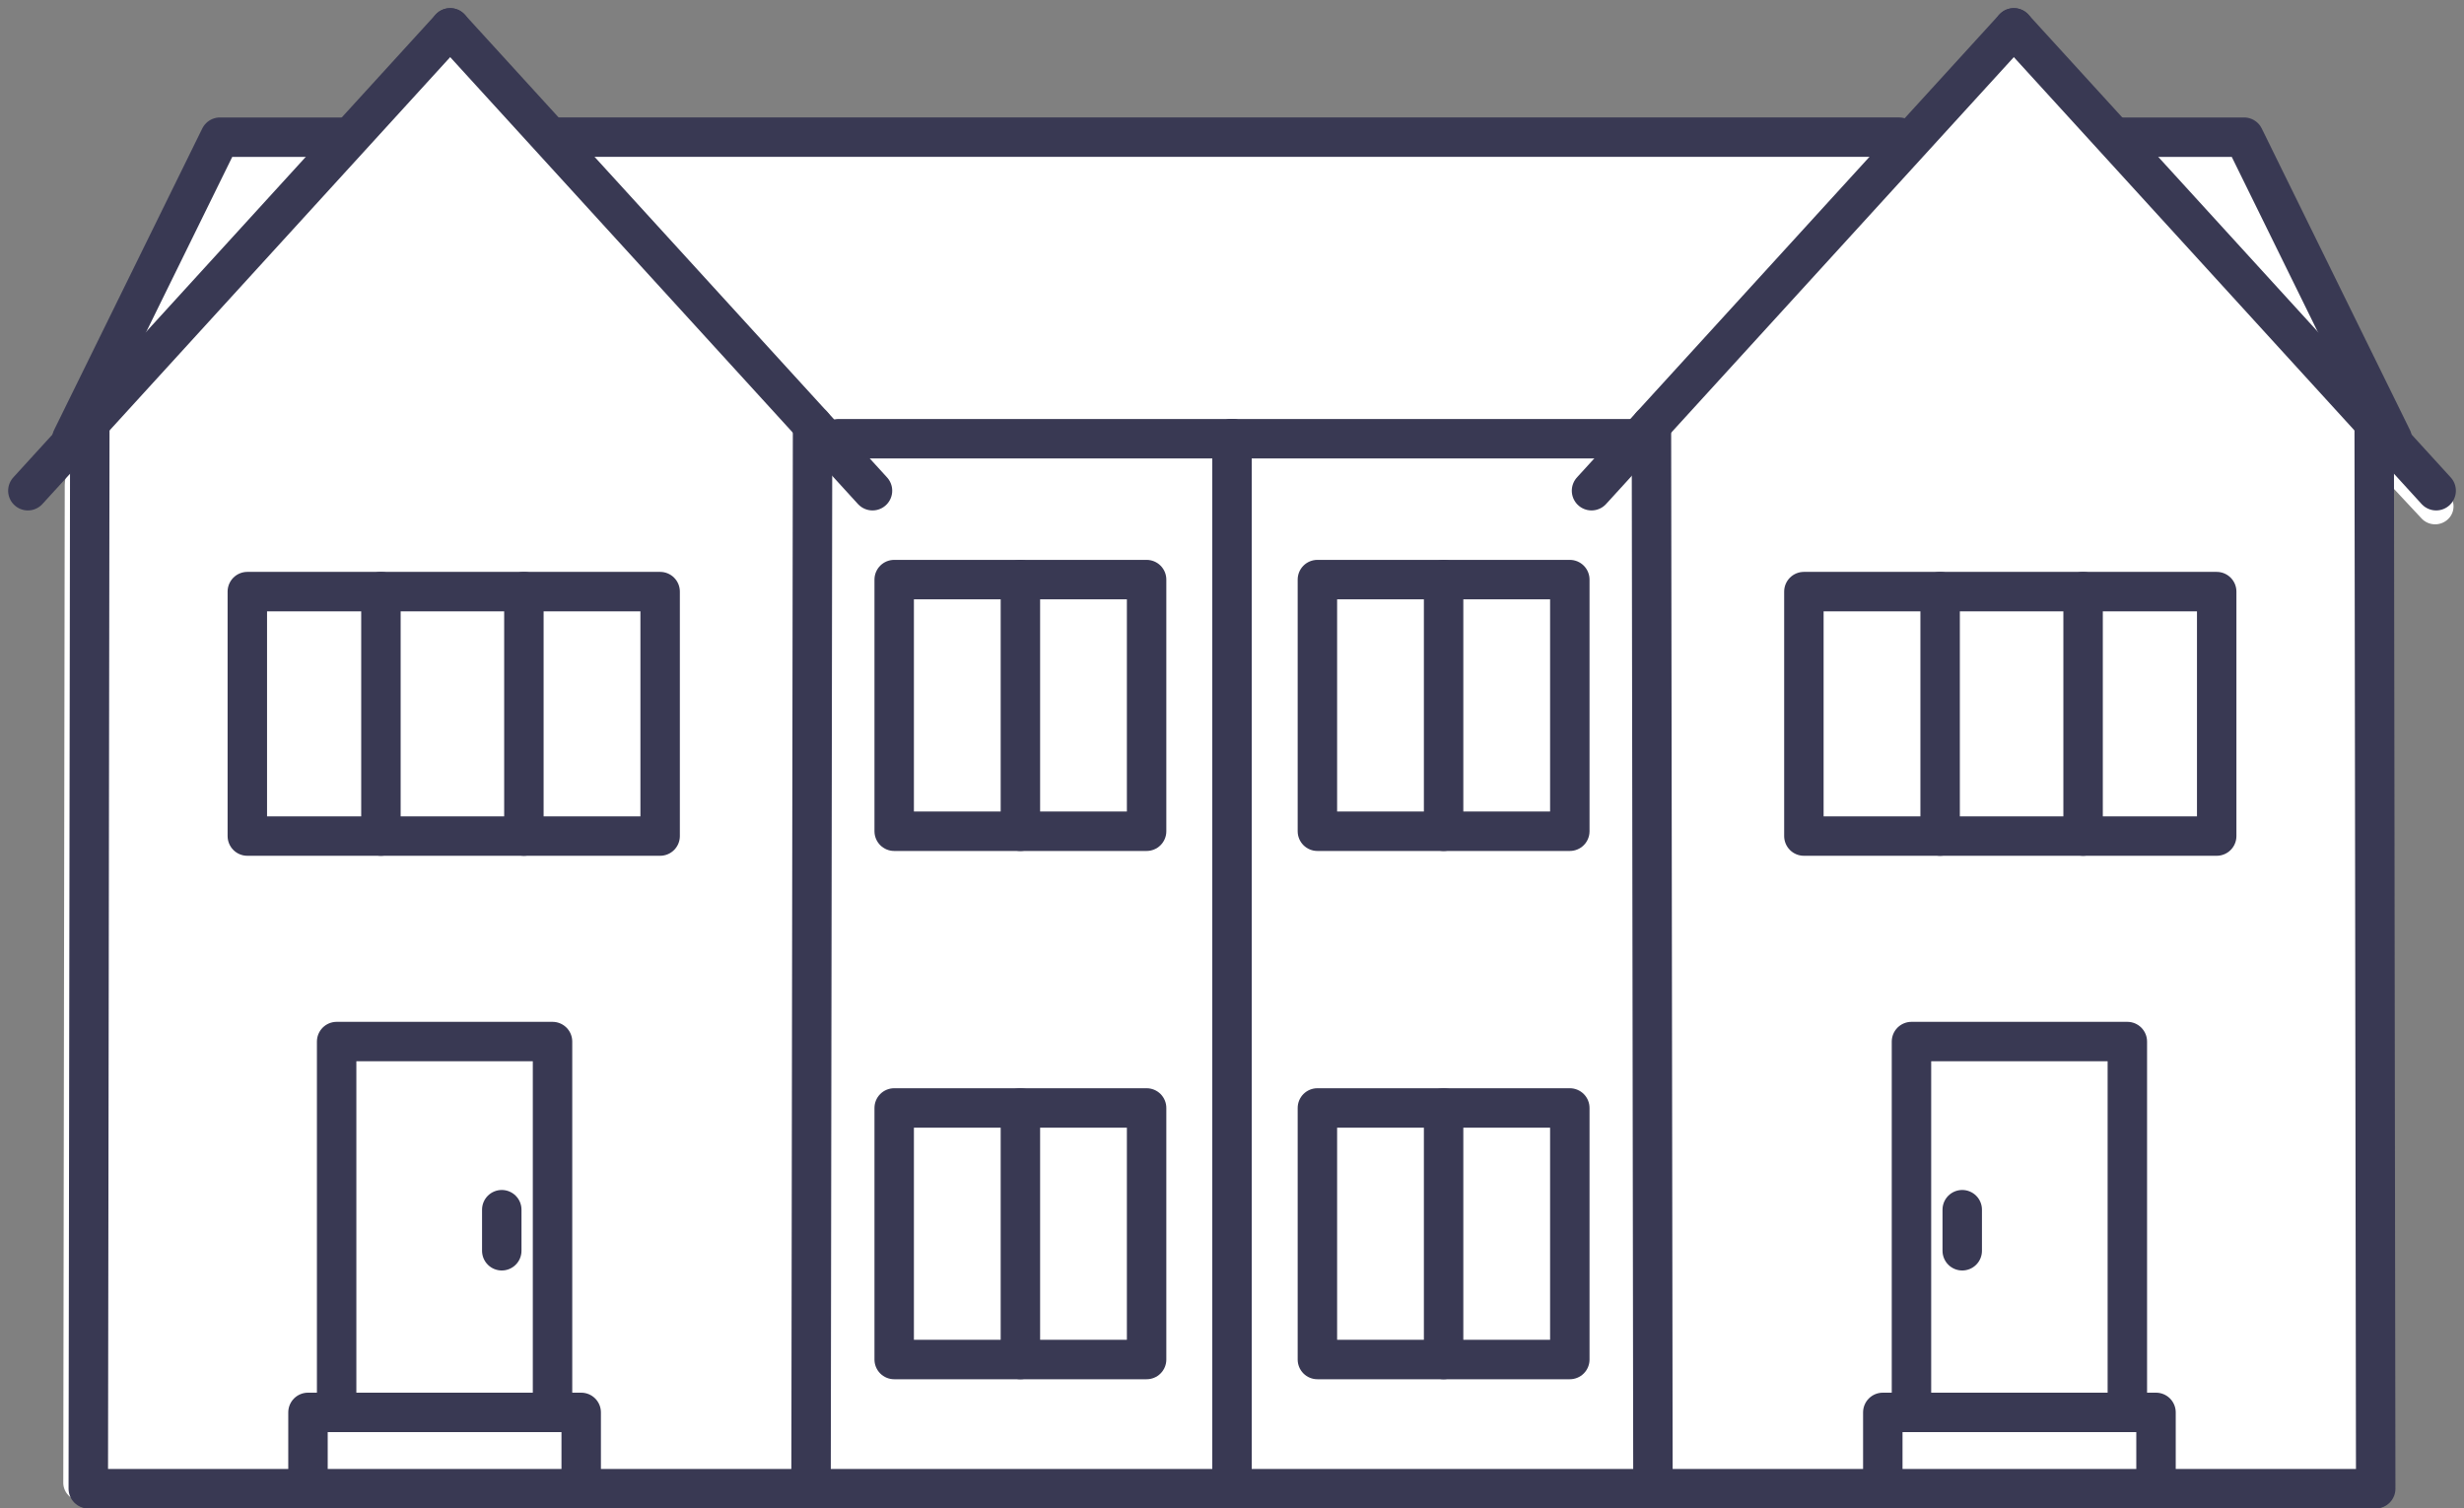 <svg xmlns="http://www.w3.org/2000/svg" width="124.951" height="76.493" viewBox="0 0 124.951 76.493"><rect x="0" y="0" width="124.951" height="76.493" fill="#808080" stroke="none"/><defs><style>.a{fill:#fff;}.b{fill:none;stroke:#393953;stroke-linecap:round;stroke-linejoin:round;stroke-width:2px;}</style></defs><g transform="translate(-191.948 -563.347)"><g transform="translate(193.361 564.76)"><path class="a" d="M314.81,682.723l-2.029-2.171a.881.881,0,0,0-.053-.2l-7.534-14.962a.932.932,0,0,0-.835-.507h-6.223l-4.792-5.127c-.01-.011-.024-.015-.034-.024s-.015-.025-.026-.034a.815.815,0,0,0-.121-.072.614.614,0,0,0-.336-.135.875.875,0,0,0-.168-.024.991.991,0,0,0-.185.026.615.615,0,0,0-.326.135.856.856,0,0,0-.118.07c-.011.009-.015.023-.025.034s-.025.014-.035.024l-4.847,5.185a.933.933,0,0,0-.3-.058H218.655l-4.793-5.127c-.01-.011-.024-.015-.035-.025s-.014-.024-.025-.033a.75.75,0,0,0-.116-.069.937.937,0,0,0-.165-.1.9.9,0,0,0-.168-.04.984.984,0,0,0-.177-.025.962.962,0,0,0-.176.025.907.907,0,0,0-.169.04.928.928,0,0,0-.164.1.858.858,0,0,0-.118.07c-.011.009-.015.023-.025.033s-.025.015-.035.025l-4.792,5.127h-6.223a.932.932,0,0,0-.835.507L193.1,680.354c-.033.064,2.366-2.67,2.35-2.6.087-.022-1.539,3.2-1.531,4.562l-.074,50.54a.92.92,0,0,0,.93.909h0c.009,0,.017-.005.026-.005s.017.005.026.005H311c.009,0,.017-.005.026-.005s.017.005.026.005h0a.92.92,0,0,0,.93-.909l-.074-50.541,1.529,1.636a.945.945,0,0,0,1.314.058A.892.892,0,0,0,314.81,682.723Z" transform="translate(-192.049 -659.072)"/><path class="b" d="M209.743,570.731h-6.468l-7.516,15.292" transform="translate(-193.533 -565.188)"/><line class="b" x1="40.871" transform="translate(41.113 20.834)"/><line class="b" x2="68.042" transform="translate(26.848 5.542)"/><line class="b" x2="21.416" y2="23.471" transform="translate(21.416)"/><line class="b" x1="21.416" y2="23.471"/><path class="b" d="M196.717,640.449h57.947V587.2" transform="translate(-193.602 -566.37)"/><line class="b" x1="0.077" y2="53.937" transform="translate(39.716 20.142)"/><line class="b" x1="0.077" y2="53.937" transform="translate(3.064 20.142)"/><path class="b" d="M222.518,644.263v-3.87H208.663v3.87" transform="translate(-194.458 -570.184)"/><path class="b" d="M221.177,638.941V620.135H210.229v18.805" transform="translate(-194.571 -568.731)"/><line class="b" y2="2.083" transform="translate(24.032 59.93)"/><path class="b" d="M253.487,636.519h-12.8V623.762h12.8Z" transform="translate(-196.755 -568.991)"/><line class="b" y2="12.757" transform="translate(50.332 54.77)"/><path class="b" d="M253.487,607.661h-12.8V594.9h12.8Z" transform="translate(-196.755 -566.922)"/><line class="b" y2="12.757" transform="translate(50.332 27.982)"/><rect class="b" width="20.934" height="12.396" transform="translate(11.129 28.587)"/><line class="b" y2="12.396" transform="translate(17.904 28.587)"/><line class="b" y2="12.396" transform="translate(25.154 28.587)"/></g><g transform="translate(236.377 564.76)"><path class="b" d="M307.459,570.731h6.468l7.516,15.292" transform="translate(-244.559 -565.188)"/><path class="b" d="M280.632,587.2" transform="translate(-242.635 -566.37)"/><path class="b" d="M257.557,587.2" transform="translate(-240.981 -566.37)"/><path class="b" d="M239.7,570.731" transform="translate(-239.7 -565.188)"/><path class="b" d="M296,570.731" transform="translate(-243.737 -565.188)"/><line class="b" x1="21.416" y2="23.471" transform="translate(36.278)"/><line class="b" x2="21.416" y2="23.471" transform="translate(57.694)"/><path class="b" d="M317.088,640.449H259.141V587.2" transform="translate(-241.094 -566.37)"/><line class="b" x2="0.077" y2="53.937" transform="translate(39.316 20.142)"/><line class="b" x2="0.077" y2="53.937" transform="translate(75.968 20.142)"/><path class="b" d="M294.693,644.263v-3.87h13.855v3.87" transform="translate(-243.644 -570.184)"/><path class="b" d="M296.259,638.941V620.135h10.947v18.805" transform="translate(-243.756 -568.731)"/><line class="b" y2="2.083" transform="translate(55.077 59.93)"/><path class="b" d="M263.806,636.519h12.8V623.762h-12.8Z" transform="translate(-241.429 -568.991)"/><line class="b" y2="12.757" transform="translate(28.777 54.77)"/><path class="b" d="M263.806,607.661h12.8V594.9h-12.8Z" transform="translate(-241.429 -566.922)"/><line class="b" y2="12.757" transform="translate(28.777 27.982)"/><rect class="b" width="20.934" height="12.396" transform="translate(67.981 40.983) rotate(-180)"/><line class="b" y2="12.396" transform="translate(61.206 28.587)"/><line class="b" y2="12.396" transform="translate(53.956 28.587)"/></g></g></svg>